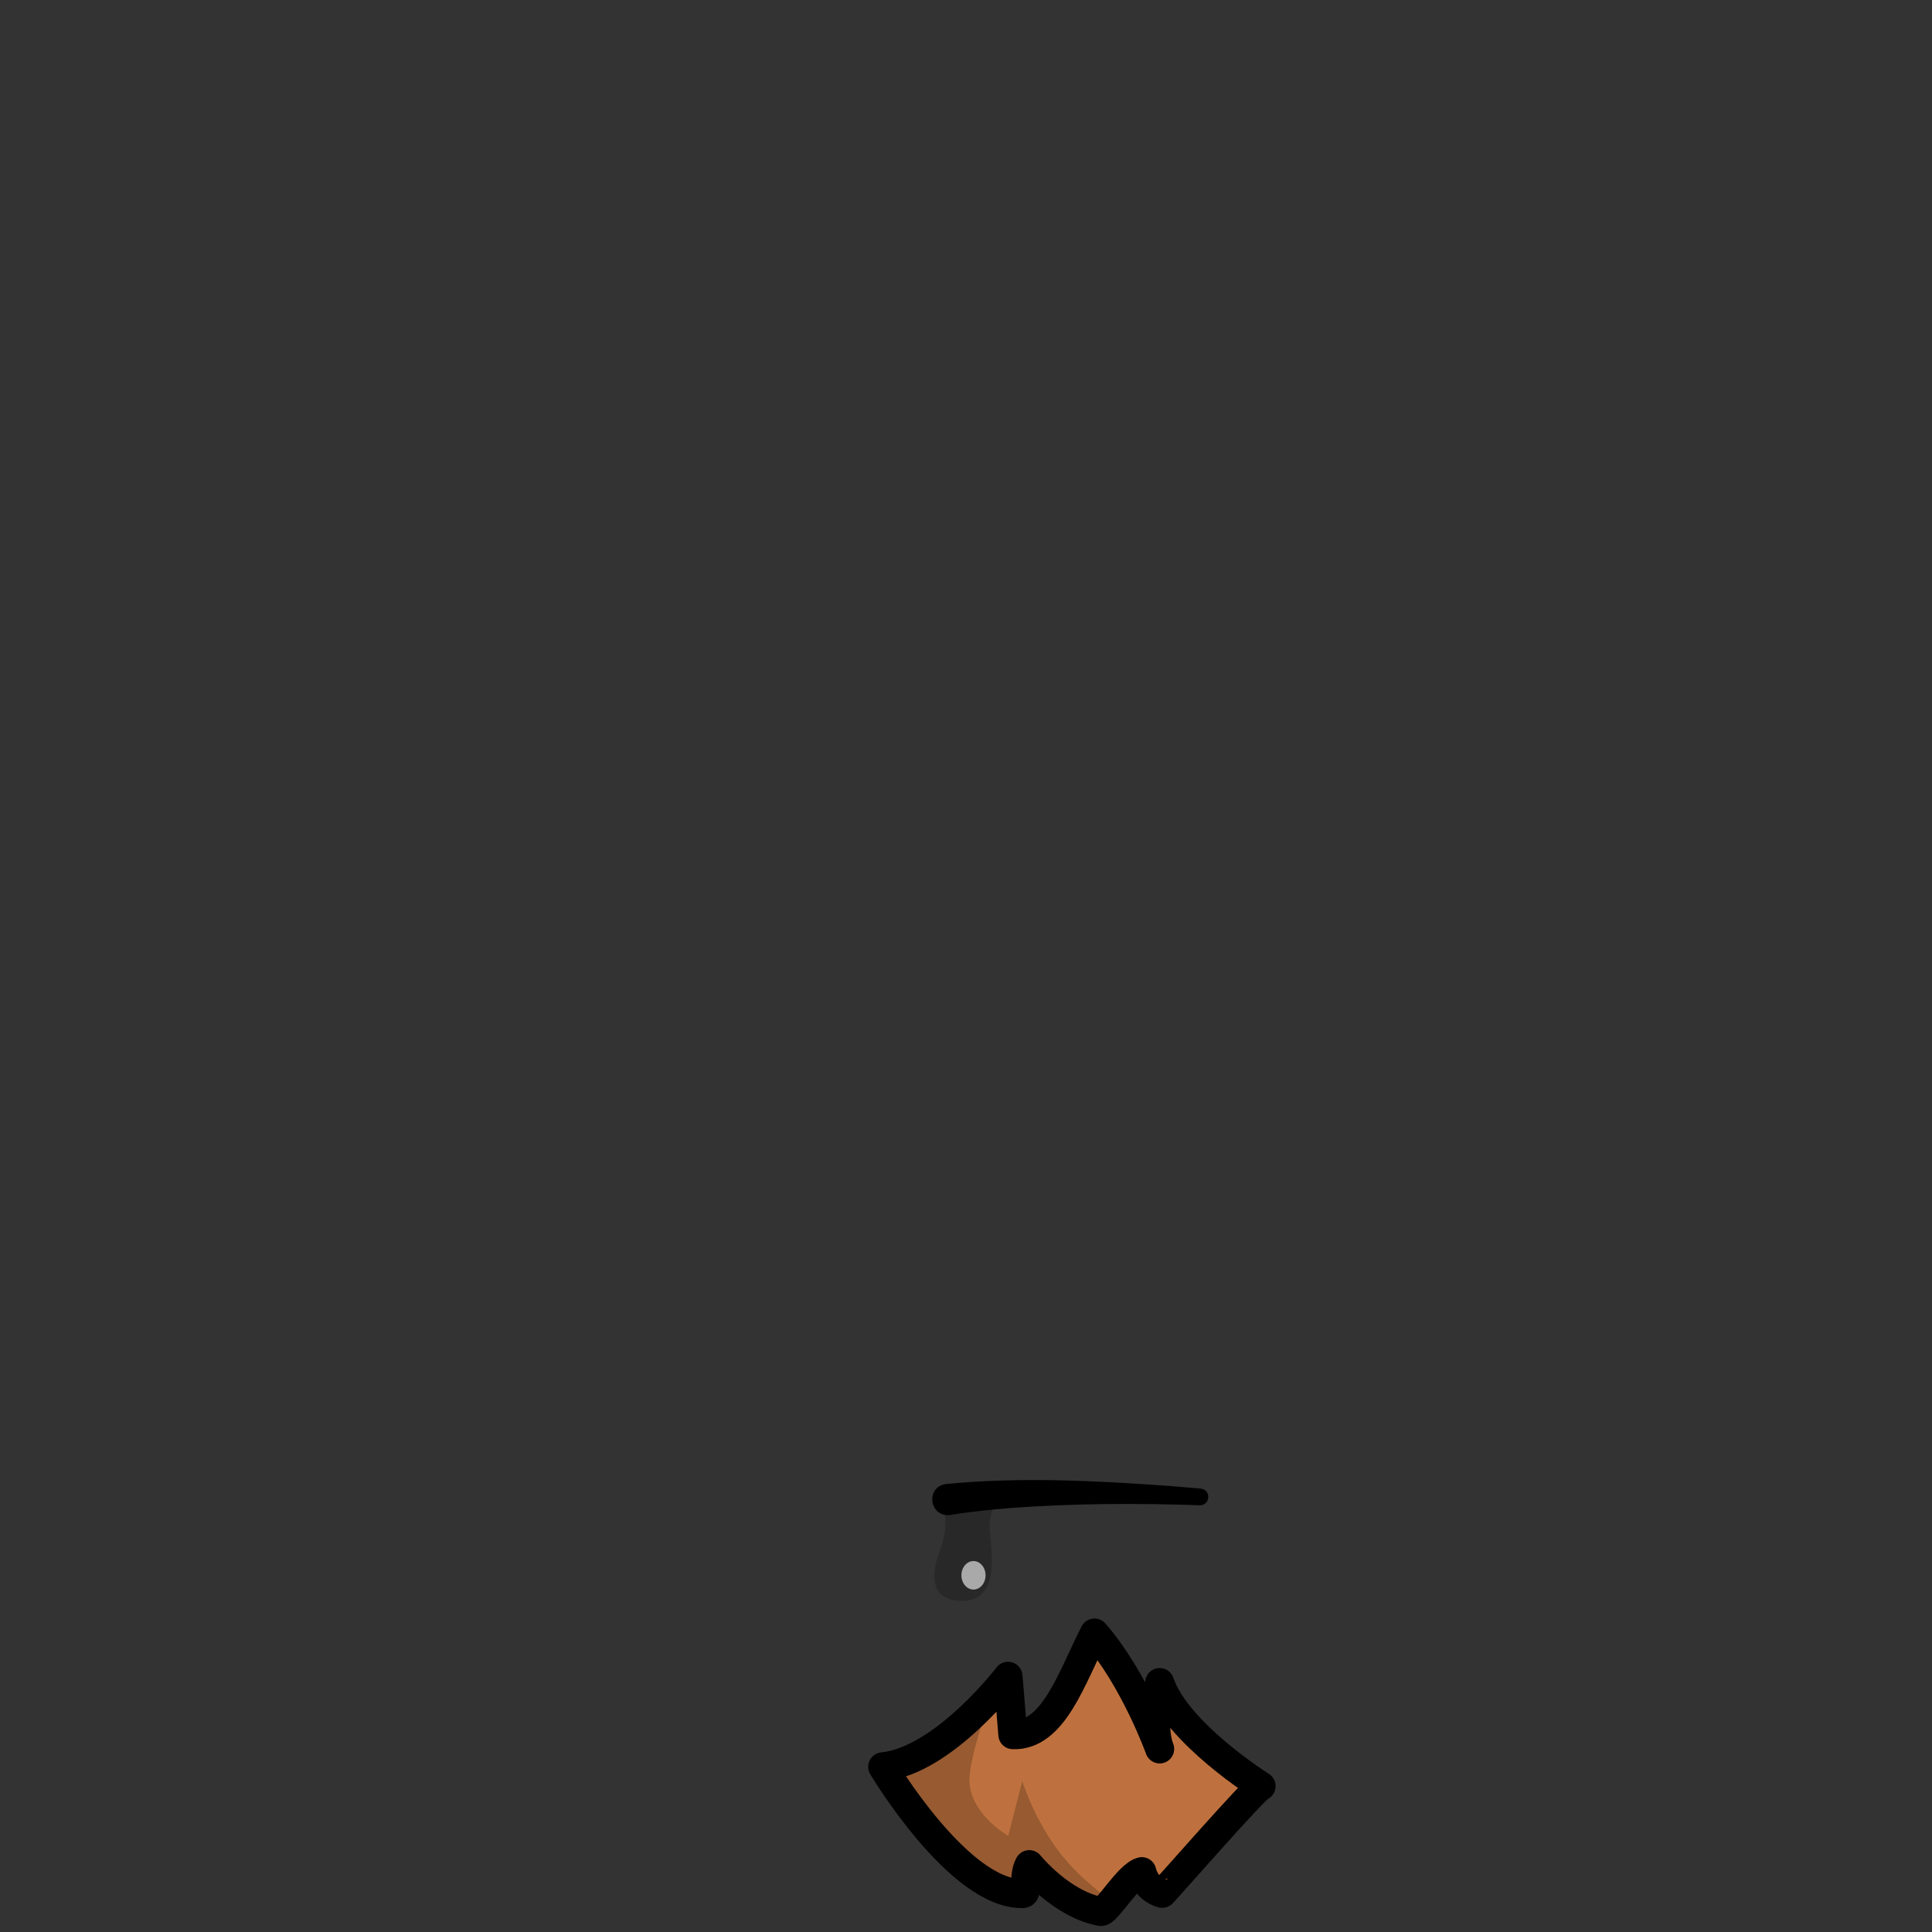 <svg id="uuid-5bdc3696-b32d-43b3-bde8-d5ae5162845b" xmlns="http://www.w3.org/2000/svg" viewBox="0 0 800 800"><rect x="0" y="0" width="800" height="800" fill="#333333" stroke="none"/><defs><clipPath id="uuid-c77dc0a3-d992-40c6-873a-4be03bca9495"><path style="fill:none;stroke-width:0" d="M0 0h800v800H0z"/></clipPath><style>.uuid-63458266-05d7-4467-b987-acc770f3c7db{stroke-width:0;isolation:isolate;opacity:.21}</style></defs><g id="uuid-ba44b8da-00b7-44d7-b5a1-8f93cadb0e31"><g style="clip-path:url(#uuid-c77dc0a3-d992-40c6-873a-4be03bca9495)" id="uuid-ead1b9f7-ad72-4f22-9a3f-1d5083b9e70d"><path class="uuid-63458266-05d7-4467-b987-acc770f3c7db" d="M414.5 618s-5.6 7-4.6 16.6c1 9.6 3.2 27.2-9.9 28.2s-15.6-8.1-11-20.2c4.7-12 1.2-19.8 1.2-19.8l24.3-4.8Z"/><ellipse cx="403.1" cy="652.3" rx="5" ry="5.9" style="isolation:isolate;fill:#fff;opacity:.6;stroke-width:0"/><path d="M391.7 614.5c30.8-3 61.7-1.4 92.5.8l13 1.1c4.4.5 4 6.8-.3 6.9-26-.9-52.1-.8-78 1.1-8.4.7-17 1.5-25.3 2.9-8.7 1.2-10.6-11.4-2-12.8Z" style="stroke-width:0"/></g></g><g id="uuid-e0a04be5-7869-4af7-8deb-81f5a9f99e80"><g id="uuid-a7eff258-052e-41f2-b045-123995499b30"><path d="m419.4 718.3-2-24.2s-26.6 34.9-51.9 37.5c0 0 31.6 53 58 52.5 2.3 0 0-7.2 2.7-12 0 0 13.2 16.4 29.6 19.4 2.4.5 11.5-15.2 17-16.5 0 0 1.3 7 8.4 9 .3.1 39.3-44.7 41-44.4 0 0-35-22-42-42.9 0 0-3.8 18 0 27.5 0 0-10.4-29-27-48-9.4 18.4-17 42.8-33.8 42.1Z" style="stroke-width:0;fill:#be713e"/><path class="uuid-63458266-05d7-4467-b987-acc770f3c7db" d="M460.4 787.3c-2 2.6-3.7 4.4-4.6 4.3-16.4-3.1-29.6-19.5-29.6-19.5-2.8 4.8-.4 12-2.6 12-26.5.4-58-52.5-58-52.5 17.2-1.8 35-18.6 44.7-29.1-4.8 13.9-9.6 29.9-8.8 36.5 1.5 13 16 21.2 16 21.2l5.8-22.7S429 756.3 442 771c5.8 6.6 12.7 12.2 18.5 16.4Z"/><path d="m419.4 718.3-2-24.2s-26.6 34.9-51.9 37.5c0 0 31.6 53 58 52.5 2.3 0 0-7.2 2.7-12 0 0 13.2 16.4 29.6 19.4 2.4.5 11.5-15.2 17-16.5 0 0 1.3 7 8.4 9 .3.1 39.3-44.7 41-44.4 0 0-35-22-42-42.9 0 0-3.8 18 0 27.5 0 0-10.4-29-27-48-9.4 18.4-17 42.8-33.8 42.1Z" style="fill:none;stroke:#000;stroke-linecap:round;stroke-linejoin:round;stroke-width:12px"/></g></g></svg>